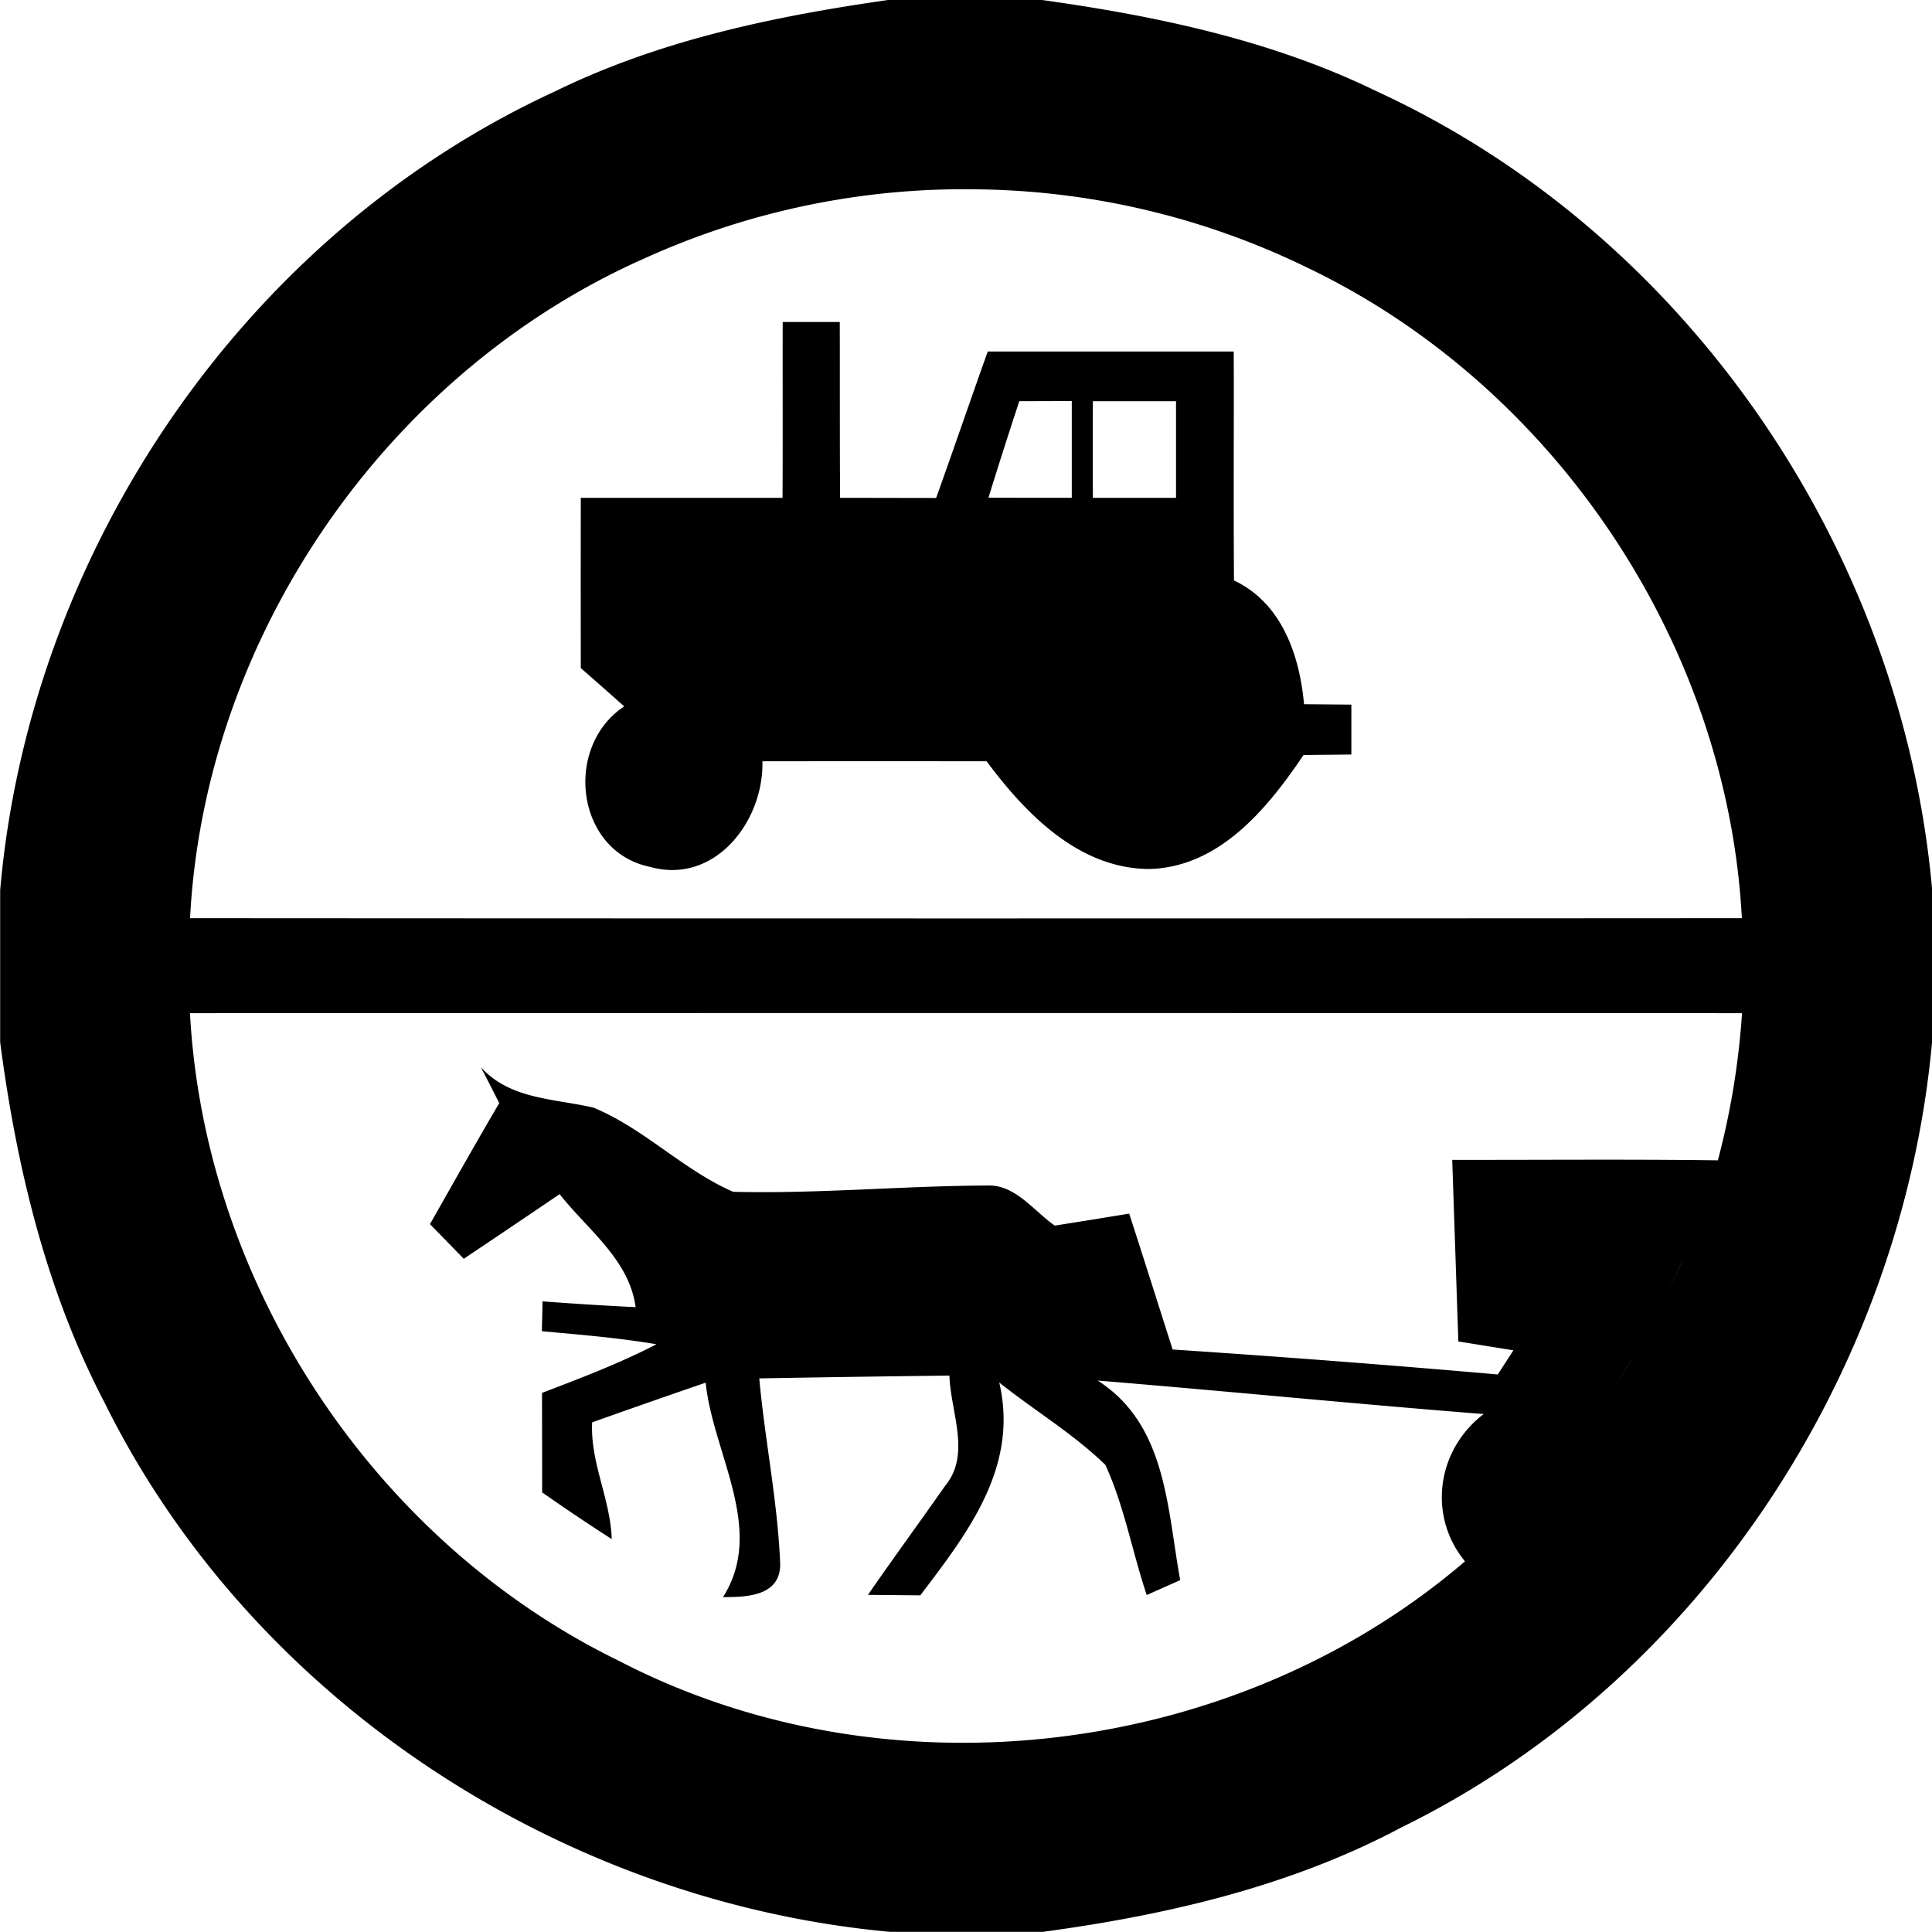 <svg xmlns="http://www.w3.org/2000/svg" width="24" height="24"><path d="M11.045-.002c-1.423.203-2.85.5-4.15 1.137C3.035 2.912.369 6.842.002 11.059v1.888c.203 1.546.57 3.087 1.297 4.477 1.829 3.697 5.67 6.198 9.756 6.574h1.9c1.537-.208 3.074-.563 4.453-1.297 3.714-1.82 6.227-5.674 6.594-9.771v-1.875c-.373-4.214-3.037-8.142-6.895-9.918C15.803.5 14.373.2 12.945 0h-1.9zm1.092 2.354a9.6 9.6 0 0 1 4.101.972c3.076 1.471 5.22 4.675 5.4 8.082q-9.638.006-19.277 0c.181-3.499 2.444-6.78 5.647-8.197a9.6 9.6 0 0 1 4.129-.857M9.723 4c-.002.727.002 1.457-.002 2.184H7.215q-.002 1.058 0 2.115.27.236.539.476c-.756.502-.604 1.8.318 1.993.808.228 1.418-.568 1.399-1.311q1.392-.002 2.785 0c.487.654 1.148 1.336 2.023 1.338.87-.023 1.468-.754 1.914-1.416l.594-.006v-.62l-.588-.005c-.054-.608-.278-1.26-.87-1.537-.007-.948 0-1.896-.003-2.844H12.27c-.216.605-.424 1.214-.641 1.819l-1.193-.002c-.005-.728-.002-1.456-.004-2.184zm3.591.982v1.202l-1.035-.002q.186-.601.383-1.198zm.262.002h1.033v1.2h-1.033q-.002-.6 0-1.2M2.36 12.586h.002a30968 30968 0 0 1 19.278 0 9.6 9.6 0 0 1-.3 1.828c-1.1-.015-2.2-.004-3.3-.006l.076 2.256.684.11-.194.3a194 194 0 0 0-4.039-.31c-.18-.562-.357-1.126-.54-1.688q-.462.076-.924.149c-.267-.186-.494-.518-.85-.498-1.048.005-2.099.104-3.145.078-.622-.271-1.106-.785-1.734-1.045-.486-.114-1.033-.1-1.398-.5v.002q.114.22.226.441c-.293.498-.575 1.001-.861 1.504.14.141.28.287.42.43q.598-.4 1.191-.803c.347.443.864.81.944 1.404a45 45 0 0 1-1.157-.072c0 .093-.006.28-.008.371.476.043.952.082 1.424.162-.458.237-.94.42-1.422.604l.002 1.236a25 25 0 0 0 .864.58c-.015-.497-.268-.947-.243-1.45q.705-.251 1.41-.493c.09.88.75 1.826.215 2.664.296 0 .71-.012.711-.406-.03-.774-.19-1.539-.26-2.311q1.181-.021 2.362-.035c.013.45.272.978-.053 1.369-.318.454-.645.9-.959 1.355l.65.006c.592-.779 1.226-1.596.981-2.644.435.347.918.635 1.318 1.023.236.514.334 1.082.514 1.617l.416-.185c-.165-.897-.168-1.93-1.025-2.479 1.598.131 3.195.29 4.795.416-.58.441-.7 1.26-.233 1.829v.001c-2.852 2.445-7.171 2.969-10.511 1.235-3.04-1.482-5.146-4.668-5.327-8.045m18.528 3.098a10 10 0 0 1-.211.441 10 10 0 0 0 .21-.441m-.627 1.22a10 10 0 0 1-.281.444 10 10 0 0 0 .28-.444m-.805 1.155a10 10 0 0 1-.309.382 10 10 0 0 0 .31-.382"/></svg>